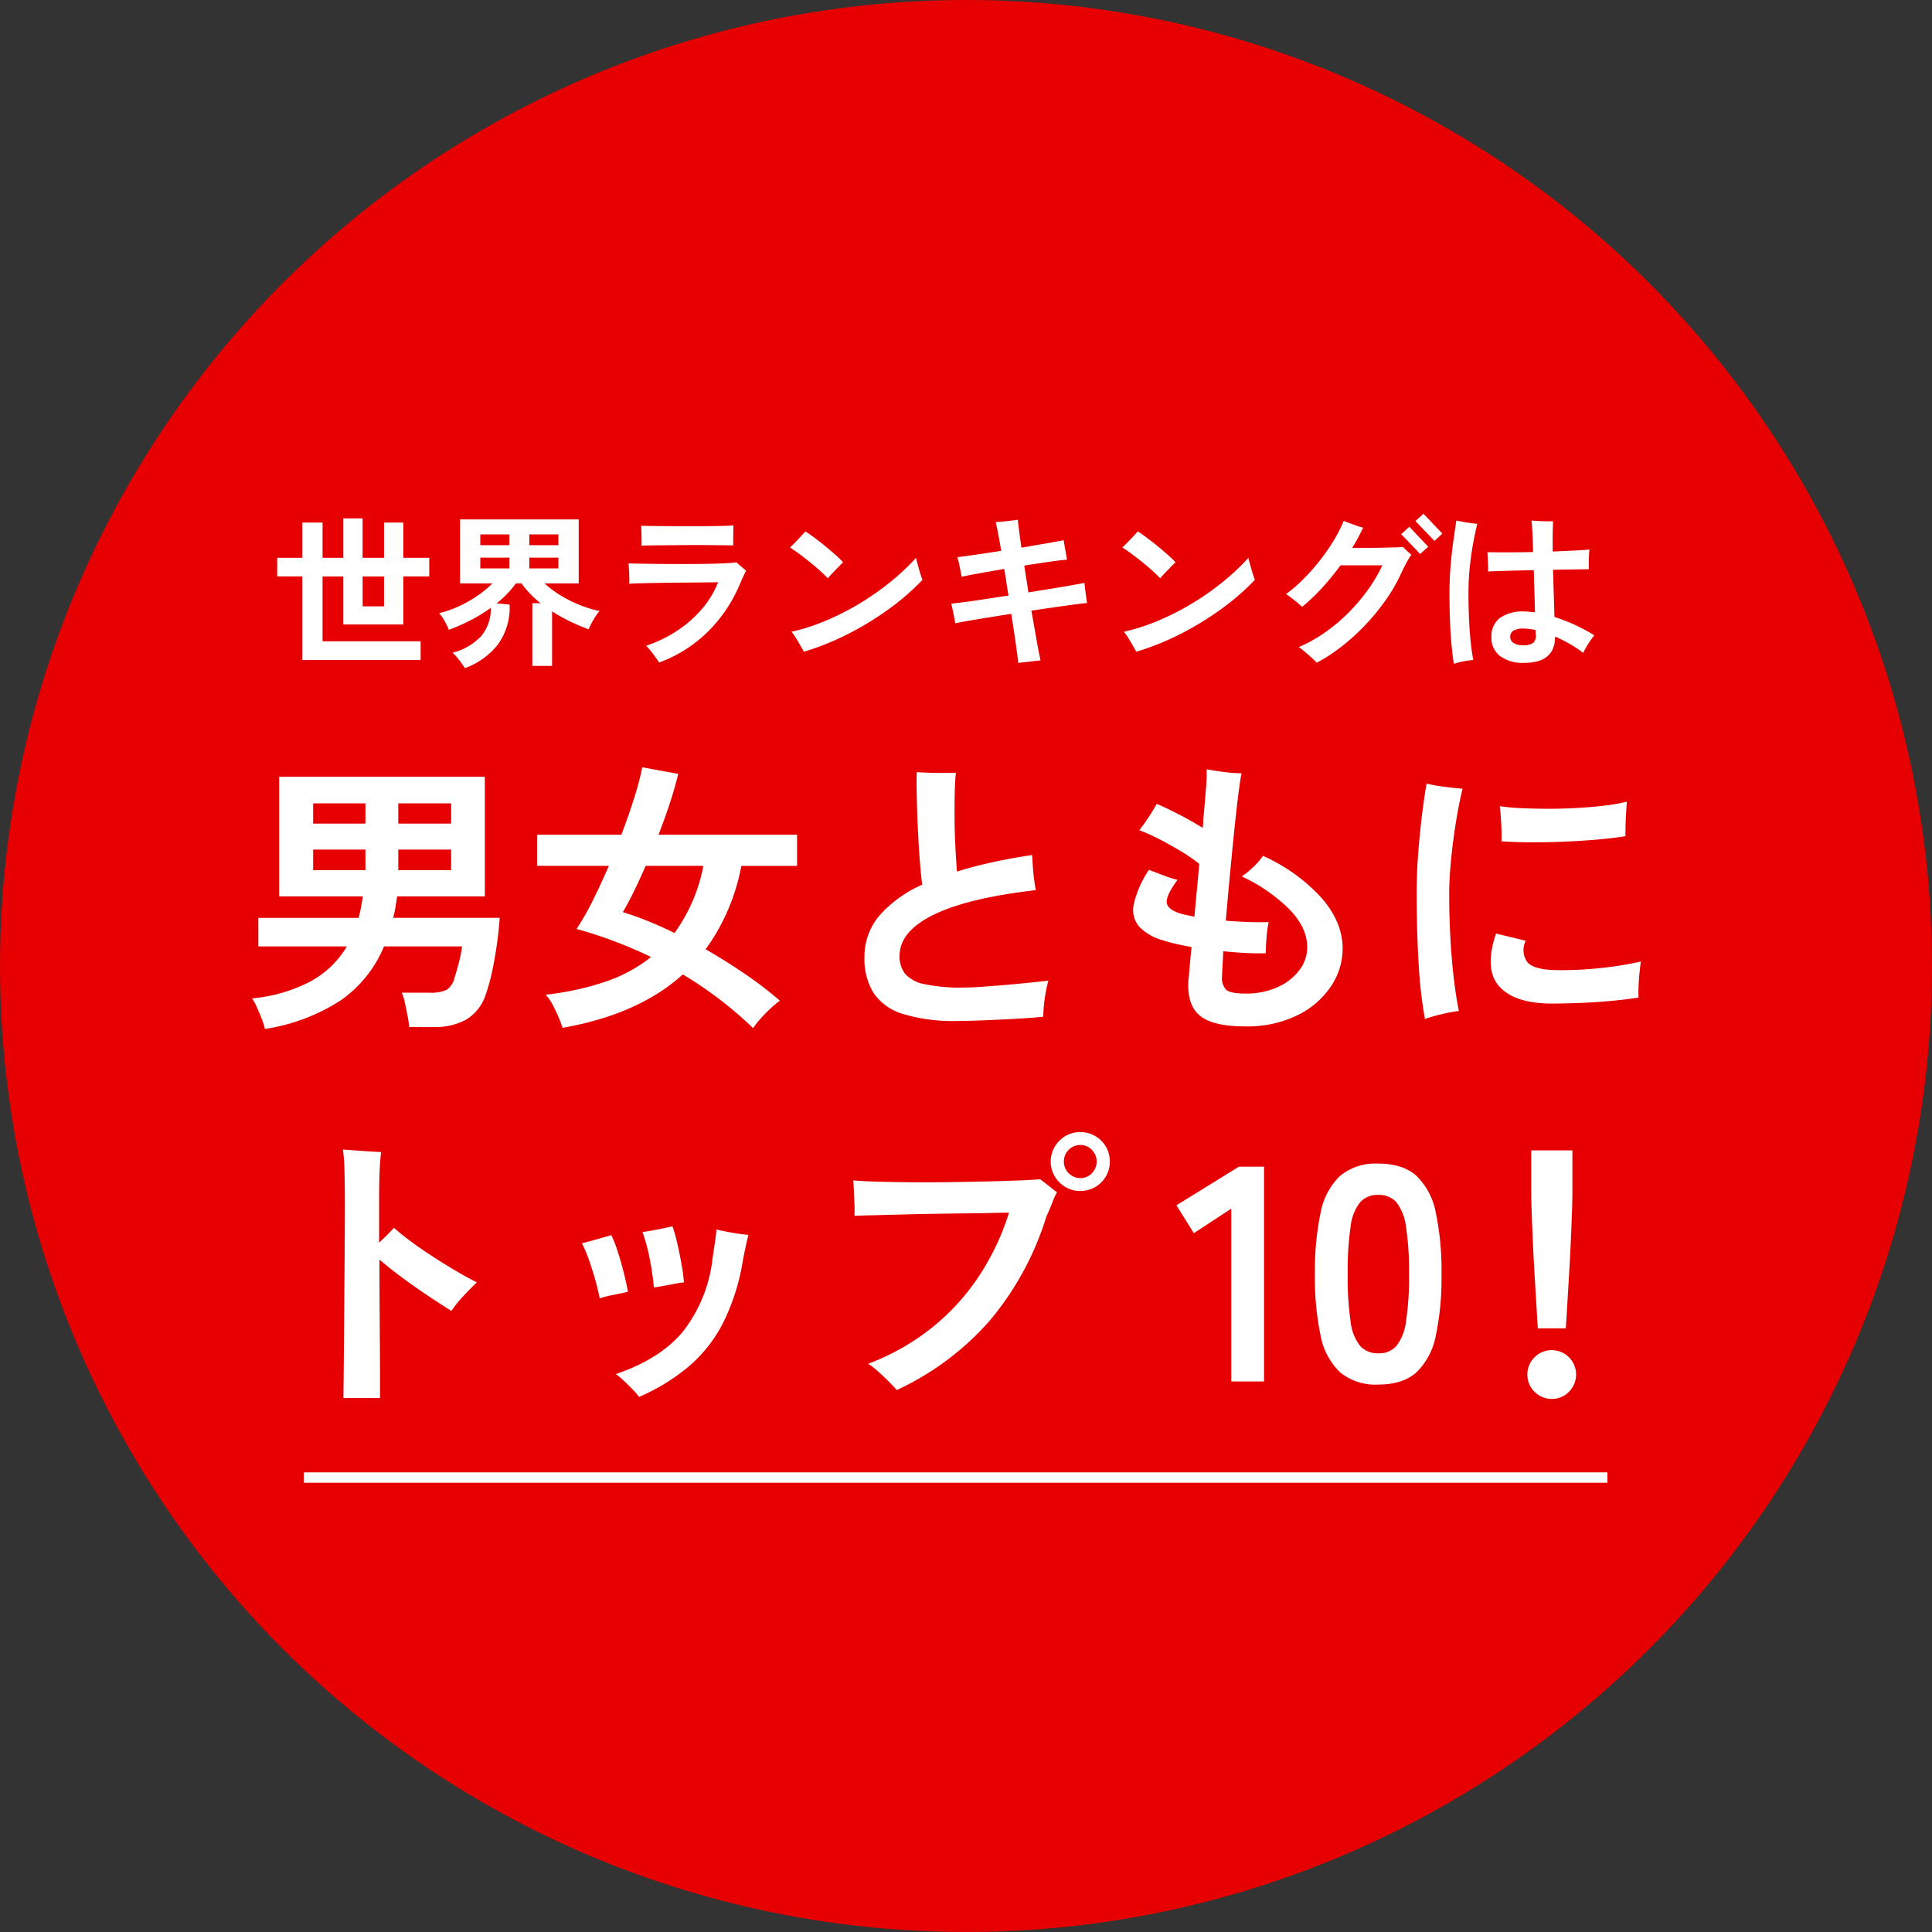 <svg xmlns="http://www.w3.org/2000/svg" width="372" height="372" viewBox="0 0 372 372"><rect x="0" y="0" width="372" height="372" fill="#333333" stroke="none"/><g transform="translate(-1208.001 -7087.728)"><g transform="translate(1208.484 7087.728)"><circle cx="186" cy="186" r="186" transform="translate(-0.484 0)" fill="#e60001"/><path d="M5.005,4.125A11.989,11.989,0,0,0,4.4,2.173Q3.96,1.045,3.465-.055A9.847,9.847,0,0,0,2.53-1.76,30.108,30.108,0,0,0,13.943-5.115,18.24,18.24,0,0,0,20.79-11.77H3.74v-5.5h19.3q.275-.99.468-2.007T23.87-21.4H7.755V-44.44h39.6V-21.4H30.47l-.33,2.09a18.206,18.206,0,0,1-.44,2.035H50.215q-.165,2.53-.55,5.2t-.908,5.115A35.053,35.053,0,0,1,47.575-2.64a8.849,8.849,0,0,1-3.713,4.9,12.176,12.176,0,0,1-6.3,1.485H32.78a18.157,18.157,0,0,0-.3-2.118Q32.23.33,31.955-.935a8.568,8.568,0,0,0-.6-1.925h5.335a7.228,7.228,0,0,0,3.3-.55,3.819,3.819,0,0,0,1.54-2.365q.44-1.375.852-2.97a22.351,22.351,0,0,0,.578-3.025H27.94A23.64,23.64,0,0,1,19.47-1.292,37.21,37.21,0,0,1,5.005,4.125ZM30.69-26.455H40.865v-3.96H30.69Zm-16.39,0H24.365v-3.96H14.3ZM30.69-35.42H40.865v-3.9H30.69Zm-16.39,0H24.365v-3.9H14.3ZM99,3.96A72.957,72.957,0,0,0,92.4-1.7,74.1,74.1,0,0,0,85.47-6.38Q77,1.32,62.315,3.905q-.275-.88-.77-2.063T60.417-.522A9.314,9.314,0,0,0,59.07-2.475a54.437,54.437,0,0,0,11.577-2.53,29.014,29.014,0,0,0,8.717-4.73q-3.685-1.76-7.287-3.108T65.01-15.125a48.486,48.486,0,0,0,3.08-5.39q1.595-3.19,3.135-6.765H57.42v-6H73.645q1.485-3.9,2.558-7.37a49.625,49.625,0,0,0,1.458-5.61l6.93,1.265q-.55,2.365-1.54,5.417t-2.255,6.3H107.47v6H96.745A39.8,39.8,0,0,1,89.87-11.22q3.74,2.145,7.425,4.647A75.327,75.327,0,0,1,104.17-1.32a16.763,16.763,0,0,0-1.705,1.4q-.99.907-1.925,1.953A19.581,19.581,0,0,0,99,3.96ZM83.875-14.355A32.3,32.3,0,0,0,89.43-27.28H78.32q-1.1,2.53-2.228,4.84T73.92-18.37q2.365.715,4.868,1.732T83.875-14.355ZM138.38,2.585a33.46,33.46,0,0,1-10.505-1.347,10.394,10.394,0,0,1-5.692-4.07A12.528,12.528,0,0,1,120.45-9.68a12.136,12.136,0,0,1,2.86-8,23.521,23.521,0,0,1,8.25-5.967q-.275-2.2-.495-5.2t-.357-6.16q-.137-3.163-.193-5.885t0-4.428q.99.055,2.475.11t2.887.028q1.4-.028,2.173-.028-.165,1.6-.22,4.015t-.027,5.17q.027,2.75.165,5.335t.3,4.51q3.135-.99,6.765-1.787t7.7-1.4q.055.935.137,2.2t.247,2.5q.165,1.237.33,2.062-12.98,1.485-19.607,4.7t-6.628,7.948a5.445,5.445,0,0,0,1.045,3.438,6.538,6.538,0,0,0,3.713,2.007,32.956,32.956,0,0,0,7.507.66q1.54,0,3.85-.165t4.813-.385q2.5-.22,4.592-.44l3.135-.33a22.47,22.47,0,0,0-.522,2.31q-.247,1.375-.357,2.64t-.11,1.98q-1.485.165-3.575.3t-4.427.247q-2.338.11-4.565.193T138.38,2.585ZM193.765,3.63q-6.16,0-8.69-2.035T182.82-5.17q.11-.935.247-2.613t.357-3.878q-1.6-.275-3.025-.605t-2.585-.715a9.8,9.8,0,0,1-4.51-2.64,4.979,4.979,0,0,1-.99-4.29,19.382,19.382,0,0,1,2.915-6.6q1.43.55,2.887,1.1a21.849,21.849,0,0,0,2.613.825q-2.31,3.135-2.062,4.482t3,2.118q.99.22,2.31.495.22-2.42.467-5.005t.467-5.17a32.037,32.037,0,0,0-3.465-2.392q-2.035-1.237-4.18-2.337a37.645,37.645,0,0,0-3.9-1.76q.88-1.1,1.87-2.613t1.485-2.447q1.6.66,4.125,1.952t4.73,2.667q.055-.385.082-.8t.027-.8q.33-3.41.523-6.022a33.922,33.922,0,0,0,.137-3.658q1.43.275,3.355.522a26.764,26.764,0,0,0,3.355.248q-.275,1.32-.66,4.427t-.8,7.177q-.413,4.07-.825,8.47t-.743,8.305q1.98.165,4.1.247t4.152.028a18.193,18.193,0,0,0-.3,1.87q-.138,1.155-.193,2.282t-.055,1.842q-1.925.055-4.015-.055t-4.18-.33q-.055,1.54-.137,2.75T189.31-6.16a3.368,3.368,0,0,0,.8,2.75q.853.715,3.713.715a14.561,14.561,0,0,0,6.188-1.238,10.668,10.668,0,0,0,4.18-3.272,7.229,7.229,0,0,0,1.512-4.4q0-3.74-3.382-7.26a32.5,32.5,0,0,0-9.213-6.38,15.679,15.679,0,0,0,2.2-1.815,12.66,12.66,0,0,0,1.87-2.145A33.929,33.929,0,0,1,208.45-21.12q4.07,4.675,4.07,9.735a13.014,13.014,0,0,1-2.31,7.4,16.457,16.457,0,0,1-6.518,5.528A22.074,22.074,0,0,1,193.765,3.63Zm34.6-1.43a86.891,86.891,0,0,1-1.21-10.725q-.385-6.38-.385-13.53,0-3.685.3-7.618t.742-7.48q.44-3.548.88-5.967a28.6,28.6,0,0,0,3.355.6q2.09.275,3.575.385-.715,2.86-1.292,6.462t-.935,7.232q-.357,3.63-.357,6.6,0,4.4.247,8.718t.688,7.893q.44,3.575.935,5.885a31.209,31.209,0,0,0-3.355.632A29.5,29.5,0,0,0,228.36,2.2ZM252.615-.77q-7.095-.055-9.982-3.355t-.578-10.12l5.72,1.375a4.022,4.022,0,0,0,.248,4.042q1.182,1.568,5.8,1.623a69.669,69.669,0,0,0,8.47-.413,66.779,66.779,0,0,0,7.645-1.237q-.11.77-.247,2.09t-.193,2.64a21.8,21.8,0,0,0,0,2.2q-2.42.385-5.445.66t-6.022.385Q255.035-.77,252.615-.77ZM243.1-32.01q.055-1.1,0-2.392t-.138-2.5q-.082-1.21-.192-1.87a39.238,39.238,0,0,0,4.235.385q2.475.11,5.28.11t5.637-.165q2.833-.165,5.253-.467a31.085,31.085,0,0,0,4.07-.743l-.137,2.063q-.083,1.238-.11,2.475T266.97-33q-2.31.385-5.5.66t-6.6.413q-3.41.137-6.517.11T243.1-32.01ZM20.13,75.19q0-.88.028-3.135t.055-5.418q.028-3.162.055-6.875t.055-7.618q.028-3.905.055-7.562t.027-6.628q0-3.74-.082-6.572a30.608,30.608,0,0,0-.3-4.042q.88.055,2.282.165t2.805.193q1.4.082,2.282.138-.165,1.045-.275,3.272T27,36.745V45.27q1.76-1.65,2.86-2.86,1.54,1.375,3.575,2.86T37.7,48.185q2.227,1.43,4.345,2.668t3.767,2.063q-1.32,1.265-2.695,2.75a21.157,21.157,0,0,0-2.2,2.75q-1.925-1.21-4.373-2.833T31.6,52.118q-2.5-1.842-4.538-3.6,0,3.96.027,8.195t.055,8.058q.028,3.822.028,6.6V75.19Zm56.925-.22a12.736,12.736,0,0,0-1.237-1.43q-.853-.88-1.733-1.705A16.367,16.367,0,0,0,72.6,70.57q8.69-2.97,13.035-8.36A27.847,27.847,0,0,0,91.19,48.4q.22-1.485.467-3.19t.3-2.475q.715.165,1.925.413t2.42.412q1.21.165,1.815.22-.22.77-.522,2.172T97.02,48.79a41.337,41.337,0,0,1-3.768,11.88,27.548,27.548,0,0,1-6.573,8.388A38.7,38.7,0,0,1,77.055,74.97Zm-7.59-18.975q-.275-1.485-.8-3.382t-1.183-3.8a29,29,0,0,0-1.43-3.437q1.21-.275,2.915-.77t2.75-.77a22.923,22.923,0,0,1,1.238,3.19q.632,1.98,1.155,4.043t.8,3.657q-1.155.275-2.805.6A22.832,22.832,0,0,0,69.465,55.995Zm10.45-2.09a53.6,53.6,0,0,0-.8-5.445,34.419,34.419,0,0,0-1.4-5.225q.715-.11,1.815-.3t2.228-.44q1.128-.248,1.732-.357a28.408,28.408,0,0,1,.935,3.327q.44,1.952.8,3.932a33.516,33.516,0,0,1,.467,3.52,17.467,17.467,0,0,0-1.788.275q-1.127.22-2.2.413T79.915,53.9Zm46.75,19.745q-.605-.715-1.623-1.732t-2.09-1.953a14.361,14.361,0,0,0-1.787-1.375,45.264,45.264,0,0,0,12.623-7.232,43.375,43.375,0,0,0,8.965-10.037,48.193,48.193,0,0,0,5.527-11.825q-.99,0-3.217.055t-5.17.082q-2.943.028-6.133.083t-6.215.138q-3.025.083-5.39.137t-3.63.11a20.649,20.649,0,0,0,0-2.145q-.055-1.32-.11-2.612t-.11-2.063q1.815.165,4.813.248t6.627.11q3.63.027,7.4-.028t7.205-.138q3.438-.083,6.05-.193t3.878-.22q.605.44,1.678,1.292t1.568,1.237a10.341,10.341,0,0,0-.853,1.843q-.412,1.128-1.182,2.777a57.417,57.417,0,0,1-10.917,20.075A53.9,53.9,0,0,1,126.665,73.65ZM162.03,35.315a5.556,5.556,0,0,1-4.042-1.65,5.644,5.644,0,0,1,0-8.03,5.556,5.556,0,0,1,4.042-1.65A5.634,5.634,0,0,1,167.7,29.65a5.634,5.634,0,0,1-5.665,5.665Zm0-2.475a3.01,3.01,0,0,0,2.2-.935,3.187,3.187,0,0,0,0-4.51,3.01,3.01,0,0,0-2.2-.935,3.19,3.19,0,0,0,0,6.38ZM191.079,72V38.724l-7.2,4.72-3.363-5.369,12.036-7.434h4.838V72Zm28.32.59a10.717,10.717,0,0,1-7.375-2.36,13.129,13.129,0,0,1-3.746-7.08,53.517,53.517,0,0,1-1.092-11.8,53.929,53.929,0,0,1,1.092-11.829,13.151,13.151,0,0,1,3.746-7.11,10.717,10.717,0,0,1,7.375-2.36q4.72,0,7.346,2.36a13.26,13.26,0,0,1,3.717,7.11,53.929,53.929,0,0,1,1.092,11.829,53.517,53.517,0,0,1-1.092,11.8,13.237,13.237,0,0,1-3.717,7.08Q224.119,72.59,219.4,72.59Zm0-6.018a4.446,4.446,0,0,0,3.452-1.386,9.474,9.474,0,0,0,1.859-4.69,54.894,54.894,0,0,0,.59-9.145,55.362,55.362,0,0,0-.59-9.2,9.474,9.474,0,0,0-1.859-4.691,4.446,4.446,0,0,0-3.452-1.387,4.54,4.54,0,0,0-3.481,1.387,9.12,9.12,0,0,0-1.858,4.691,58.225,58.225,0,0,0-.561,9.2,57.732,57.732,0,0,0,.561,9.145,9.12,9.12,0,0,0,1.858,4.69A4.54,4.54,0,0,0,219.4,66.572Zm30.705-4.8q-.11-1.7-.275-4.483t-.357-5.995q-.193-3.218-.33-6.325t-.22-5.5q-.083-2.393-.083-3.437V27.5h7.92V36.03q0,1.045-.083,3.438t-.22,5.5q-.137,3.108-.33,6.325t-.357,5.995q-.165,2.778-.275,4.483ZM252.8,75.355a4.695,4.695,0,1,1,3.3-1.375A4.5,4.5,0,0,1,252.8,75.355Z" transform="translate(45.516 194)" fill="#fff"/><path d="M-121.792,1.088v-16.1h-4.832v-3.584h4.832v-6.784h3.9v6.784h4v-7.584h3.712v7.584h4.128v-6.784h3.712v6.784h4.992v3.584h-4.992V-5.76h-11.552v-9.248h-4v12.48h18.88V1.088Zm11.616-10.336h4.128v-5.76h-4.128Zm19.68,11.9q-.224-.384-.624-.944t-.864-1.12a7.284,7.284,0,0,0-.88-.912,11.35,11.35,0,0,0,5.44-3.12A8.053,8.053,0,0,0-85.5-8.96a29.987,29.987,0,0,1-3.824,2.352,36.563,36.563,0,0,1-4.24,1.872,15.709,15.709,0,0,0-.8-1.632,7.648,7.648,0,0,0-1.088-1.568,21.47,21.47,0,0,0,5.728-2.32,22.145,22.145,0,0,0,4.544-3.408h-6.24v-12.32h22.848v12.32h-6.56a18.829,18.829,0,0,0,3.28,2.432A24.876,24.876,0,0,0-68.1-9.408a21.659,21.659,0,0,0,3.552,1.056,10.292,10.292,0,0,0-1.184,1.68,14.164,14.164,0,0,0-.928,1.84,36.379,36.379,0,0,1-3.52-1.488A33.356,33.356,0,0,1-73.7-8.288v10.5H-77.5V-9.856h1.568a19.566,19.566,0,0,1-2.016-1.84,17.906,17.906,0,0,1-1.632-1.968h-1.088a19.552,19.552,0,0,1-3.712,3.84l2.5.224A12.048,12.048,0,0,1-84.1-1.952,14.216,14.216,0,0,1-90.5,2.656Zm2.976-19.2h5.6v-2.08h-5.6Zm9.44,0h5.6v-2.08h-5.6Zm-9.44-4.48h5.6V-23.1h-5.6Zm9.44,0h5.6V-23.1h-5.6ZM-53.088,1.568q-.224-.352-.656-.96t-.928-1.232a12.365,12.365,0,0,0-.912-1.04,25.62,25.62,0,0,0,5.952-2.88A22.6,22.6,0,0,0-44.88-8.7a18.312,18.312,0,0,0,3.152-5.184q-.64,0-1.952.016t-3.008.032l-3.5.032q-1.808.016-3.52.048t-3.056.064q-1.344.032-2.08.1.032-.352.016-1.136t-.064-1.6q-.048-.816-.08-1.2.8.032,2.432.064t3.744.048q2.112.016,4.384.016t4.352-.032q2.08-.032,3.632-.112t2.224-.176q.352.32.928.8t.928.832q-.224.416-.608,1.248t-.736,1.664a28.045,28.045,0,0,1-6.016,8.816A26.229,26.229,0,0,1-53.088,1.568Zm-3.392-22.5q.032-.48.016-1.184t-.032-1.44q-.016-.736-.048-1.216.576.032,1.92.048t3.136.032q1.792.016,3.744.016t3.76-.016q1.808-.016,3.2-.048t2-.1q0,.416-.016,1.136t-.016,1.456v1.28q-.7-.032-2.112-.048t-3.184-.032q-1.776-.016-3.68,0l-3.664.032q-1.76.016-3.088.032T-56.48-20.928ZM-25.216-.512q-.224-.416-.672-1.2t-.928-1.552a6.509,6.509,0,0,0-.8-1.088,38.857,38.857,0,0,0,6.448-2.064,50.372,50.372,0,0,0,6.432-3.232,51.9,51.9,0,0,0,5.984-4.144,45.185,45.185,0,0,0,5.136-4.8,9.909,9.909,0,0,0,.24,1.008q.176.624.368,1.3t.368,1.2a6.418,6.418,0,0,0,.272.72,46.621,46.621,0,0,1-6.48,5.632A58.082,58.082,0,0,1-16.736-3.92,50.862,50.862,0,0,1-25.216-.512Zm4.608-14.144q-.576-.608-1.472-1.424t-1.952-1.664q-1.056-.848-2.064-1.6T-27.9-20.576q.416-.384,1.024-1.008t1.168-1.232q.56-.608.784-.864.768.48,1.792,1.248t2.08,1.632q1.056.864,1.968,1.68a18.136,18.136,0,0,1,1.424,1.392q-.352.32-.912.9t-1.12,1.168Q-20.256-15.072-20.608-14.656ZM16.064,1.664q-.128-1.312-.5-3.872t-.848-5.6q-2.24.352-4.32.688T6.64-6.5q-1.68.288-2.7.512-.064-.384-.208-1.12t-.3-1.488q-.16-.752-.288-1.168.96-.1,2.656-.32t3.872-.56q2.176-.336,4.512-.688-.224-1.312-.416-2.608t-.416-2.512Q10.752-16,8.512-15.6t-3.36.656q-.064-.416-.208-1.152t-.3-1.472a8.218,8.218,0,0,0-.32-1.152q1.152-.128,3.456-.464t4.992-.752q-.32-1.984-.608-3.456t-.448-2.08q.576-.032,1.408-.112t1.632-.176q.8-.1,1.216-.16.064.576.24,1.984t.464,3.392l4.8-.832q2.208-.384,3.328-.608.064.416.192,1.136l.256,1.44q.128.72.192,1.168-1.216.1-3.44.416t-4.784.736q.192,1.248.4,2.544t.4,2.608l4.528-.736q2.16-.352,3.792-.64T28.8-13.76q.064.48.144,1.216t.192,1.472q.112.736.176,1.184-.864.064-2.512.288t-3.76.528q-2.112.3-4.448.656.544,3.04.992,5.616t.768,3.952l-1.376.16q-.832.1-1.616.176T16.064,1.664ZM38.784-.512q-.224-.416-.672-1.2t-.928-1.552a6.509,6.509,0,0,0-.8-1.088,38.857,38.857,0,0,0,6.448-2.064,50.372,50.372,0,0,0,6.432-3.232,51.9,51.9,0,0,0,5.984-4.144,45.185,45.185,0,0,0,5.136-4.8,9.907,9.907,0,0,0,.24,1.008q.176.624.368,1.3t.368,1.2a6.418,6.418,0,0,0,.272.72,46.62,46.62,0,0,1-6.48,5.632A58.082,58.082,0,0,1,47.264-3.92,50.862,50.862,0,0,1,38.784-.512Zm4.608-14.144q-.576-.608-1.472-1.424t-1.952-1.664q-1.056-.848-2.064-1.6T36.1-20.576q.416-.384,1.024-1.008t1.168-1.232q.56-.608.784-.864.768.48,1.792,1.248t2.08,1.632q1.056.864,1.968,1.68a18.135,18.135,0,0,1,1.424,1.392q-.352.32-.912.9T44.3-15.664Q43.744-15.072,43.392-14.656ZM73.536,1.6q-.288-.32-.928-.9T71.264-.48a12.622,12.622,0,0,0-1.184-.928,28.048,28.048,0,0,0,5.136-2.88A33.4,33.4,0,0,0,79.76-8.144a35.856,35.856,0,0,0,3.728-4.432,29.345,29.345,0,0,0,2.688-4.576H78.112a48.536,48.536,0,0,1-3.6,4.4,36.755,36.755,0,0,1-3.792,3.6q-.608-.576-1.536-1.312t-1.568-1.152a26.416,26.416,0,0,0,3.2-2.736,40.536,40.536,0,0,0,3.152-3.52,38.261,38.261,0,0,0,2.752-3.92,27.139,27.139,0,0,0,2-3.9q.48.192,1.184.448t1.408.5a10.672,10.672,0,0,0,1.152.336,34.473,34.473,0,0,1-2.112,3.9H83.12q1.52,0,2.992-.032t2.56-.064a12.058,12.058,0,0,0,1.44-.1q.16.16.512.5t.688.624a3.321,3.321,0,0,1,.432.416,13.476,13.476,0,0,0-.944,1.536q-.56,1.024-1.1,2.208A30.815,30.815,0,0,1,86.848-10.5,42.232,42.232,0,0,1,82.976-5.76,41.662,41.662,0,0,1,78.432-1.6,32.047,32.047,0,0,1,73.536,1.6Zm19.9-20.928q-.064-.064-.432-.464t-.88-.928q-.512-.528-1.024-1.072t-.88-.912l-.432-.432,1.568-1.44q.1.1.624.656t1.2,1.264q.672.7,1.2,1.264t.624.656Zm2.752-2.5q-.064-.1-.592-.656t-1.216-1.264q-.688-.7-1.216-1.264t-.624-.656l1.536-1.408q.1.1.624.64t1.2,1.264q.672.72,1.2,1.264t.624.64Zm17.28,23.456A7.321,7.321,0,0,1,108.832.32a4.385,4.385,0,0,1-1.664-3.648,4.42,4.42,0,0,1,1.584-3.648,7.512,7.512,0,0,1,4.784-1.28q.48,0,.992.048t1.024.112q-.032-1.76-.1-3.872t-.128-4.256q-2.592.064-4.976.128t-3.824.128a11.433,11.433,0,0,0,0-1.216q-.032-.736-.064-1.44T106.4-19.68q1.408.032,3.792.032t5.008-.064q-.064-2.176-.144-3.808t-.176-2.24l1.312.08q.8.048,1.584.048h1.264q-.032.544-.064,2.128t0,3.7q2.336-.1,4.256-.192t2.816-.192q-.064.48-.1,1.2t-.032,1.424q0,.7.032,1.152-.928.032-2.784.048t-4.128.08q.064,2.432.144,4.864T119.3-7.2a33.819,33.819,0,0,1,7.68,3.52,17.375,17.375,0,0,0-1.168,1.664,17.622,17.622,0,0,0-.976,1.728,22.855,22.855,0,0,0-2.624-1.744,28.228,28.228,0,0,0-2.784-1.392Q119.424,1.632,113.472,1.632Zm-13.536.192q-.256-1.6-.464-3.872t-.3-5.04q-.1-2.768-.064-5.776.032-2.4.256-4.8t.528-4.5q.3-2.1.528-3.6.512.1,1.248.24t1.488.24q.752.1,1.3.16-.384,1.5-.768,3.568t-.64,4.368q-.256,2.3-.288,4.512-.032,2.784.08,5.424t.336,4.8q.224,2.16.512,3.536-.48.032-1.2.144t-1.408.272A10.609,10.609,0,0,0,99.936,1.824ZM113.184-1.76a3.1,3.1,0,0,0,2.08-.5,1.956,1.956,0,0,0,.448-1.584,1.431,1.431,0,0,1-.032-.336v-.5a10.3,10.3,0,0,0-2.3-.288,3.733,3.733,0,0,0-1.984.4,1.372,1.372,0,0,0-.608,1.232,1.309,1.309,0,0,0,.656,1.136A3.128,3.128,0,0,0,113.184-1.76Z" transform="translate(179.516 126)" fill="#fff"/></g><path d="M251,1H0V-1H251Z" transform="translate(1266.5 7372.228)" fill="#fff"/></g></svg>